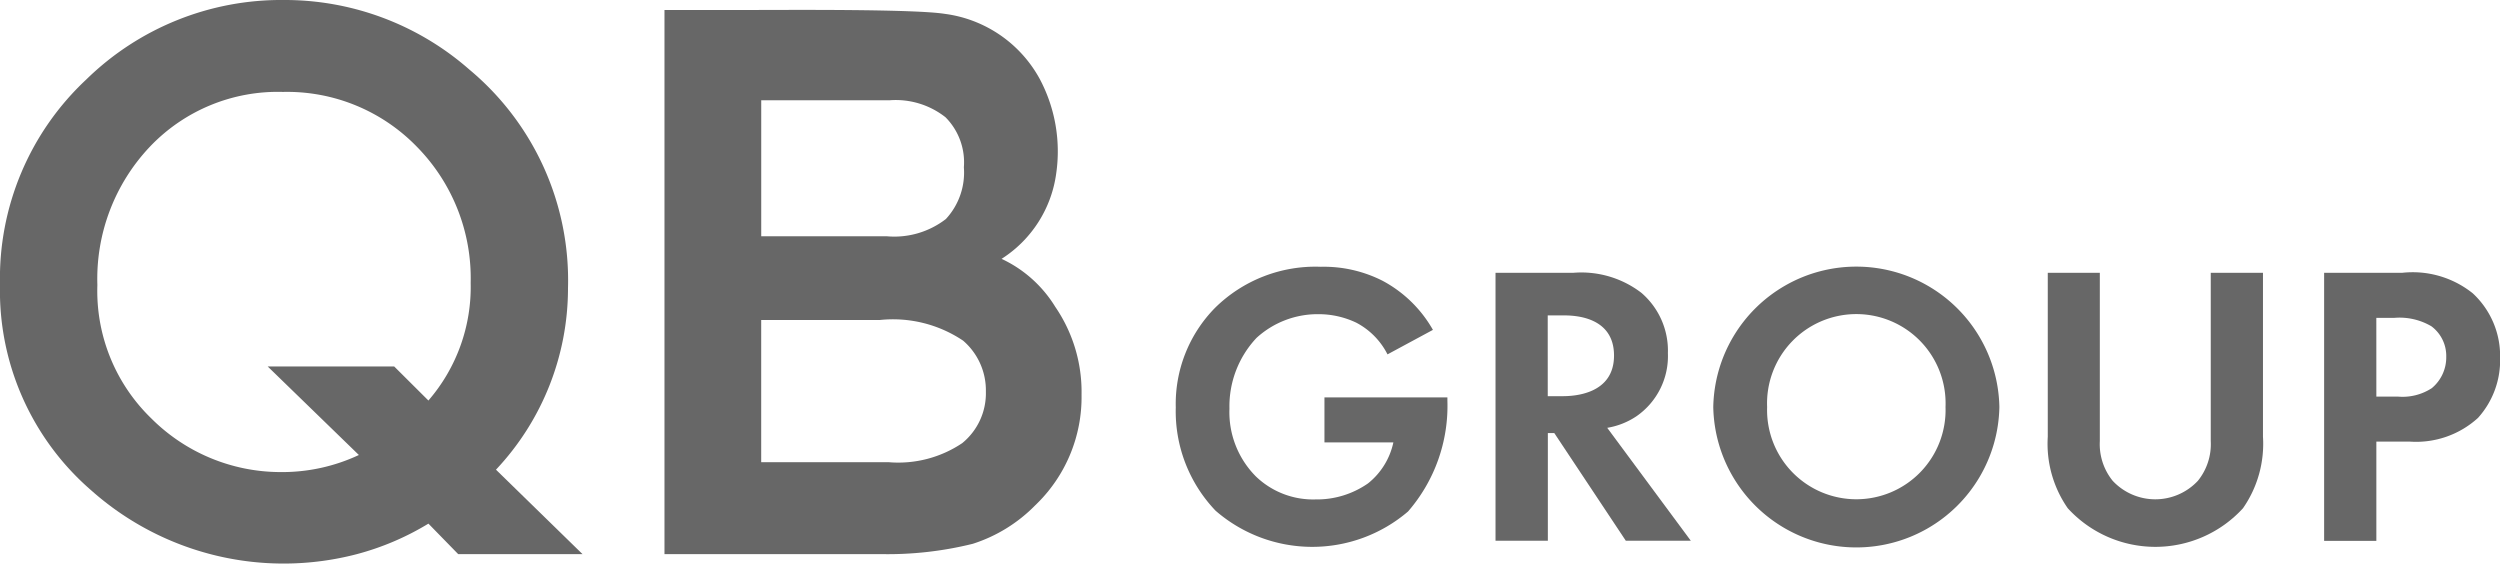 <svg xmlns="http://www.w3.org/2000/svg" xmlns:xlink="http://www.w3.org/1999/xlink" width="100" height="22.542" viewBox="0 0 100 22.542">
  <defs>
    <clipPath id="clip-path">
      <rect id="長方形_58" data-name="長方形 58" width="100" height="22.542" fill="none"/>
    </clipPath>
  </defs>
  <g id="logo_qbgroup" transform="translate(0 0)">
    <g id="グループ_105" data-name="グループ 105" transform="translate(0 0)" clip-path="url(#clip-path)">
      <path id="パス_29238" data-name="パス 29238" d="M58.4,17.125h4.918v.128a6.443,6.443,0,0,1-1.574,4.436,5.894,5.894,0,0,1-7.7-.032,5.751,5.751,0,0,1-1.591-4.131,5.475,5.475,0,0,1,1.574-3.985,5.716,5.716,0,0,1,4.228-1.64,5.19,5.19,0,0,1,2.475.563,5.039,5.039,0,0,1,2.009,1.961l-1.817.98a2.916,2.916,0,0,0-1.253-1.27,3.514,3.514,0,0,0-1.511-.338,3.623,3.623,0,0,0-2.475.949A3.991,3.991,0,0,0,54.6,17.575a3.643,3.643,0,0,0,1.061,2.716,3.3,3.3,0,0,0,2.379.916,3.572,3.572,0,0,0,2.105-.643,2.857,2.857,0,0,0,1.012-1.639H58.4Z" transform="translate(-5.422 -1.23)" fill="#676767"/>
      <path id="パス_29239" data-name="パス 29239" d="M69.819,12.171a3.944,3.944,0,0,1,2.733.8,3.046,3.046,0,0,1,1.061,2.411,2.927,2.927,0,0,1-1.253,2.523,2.967,2.967,0,0,1-1.174.466l3.343,4.516h-2.6l-2.861-4.307h-.257v4.307H66.718V12.171Zm-1.012,4.934H69.4c.4,0,2.058-.048,2.058-1.624,0-1.591-1.64-1.607-2.025-1.607h-.627Z" transform="translate(-6.897 -1.258)" fill="#676767"/>
      <path id="パス_29240" data-name="パス 29240" d="M87.877,17.511a5.723,5.723,0,0,1-11.444,0,5.723,5.723,0,0,1,11.444,0m-2.154,0a3.571,3.571,0,1,0-7.136,0,3.57,3.57,0,1,0,7.136,0" transform="translate(-7.902 -1.23)" fill="#676767"/>
      <path id="パス_29241" data-name="パス 29241" d="M93.436,12.17V18.9a2.328,2.328,0,0,0,.515,1.591,2.332,2.332,0,0,0,3.407,0,2.328,2.328,0,0,0,.515-1.591V12.17h2.089v6.558a4.51,4.51,0,0,1-.8,2.86,4.748,4.748,0,0,1-7.008,0,4.51,4.51,0,0,1-.8-2.86V12.17Z" transform="translate(-9.443 -1.258)" fill="#676767"/>
      <path id="パス_29242" data-name="パス 29242" d="M106.8,12.171a3.841,3.841,0,0,1,2.829.82,3.416,3.416,0,0,1,1.093,2.588,3.442,3.442,0,0,1-.884,2.395,3.675,3.675,0,0,1-2.716.949h-1.35v3.969h-2.089V12.171Zm-1.028,4.95h.852a2.141,2.141,0,0,0,1.366-.337,1.6,1.6,0,0,0,.578-1.254,1.478,1.478,0,0,0-.594-1.221,2.513,2.513,0,0,0-1.479-.337h-.724Z" transform="translate(-10.718 -1.258)" fill="#676767"/>
      <path id="パス_29243" data-name="パス 29243" d="M45.287,12.338A5,5,0,0,0,43.128,10.4a4.813,4.813,0,0,0,2.185-3.413,6.163,6.163,0,0,0-.663-3.791A5.076,5.076,0,0,0,40.854.6c-1.231-.195-6.265-.155-7.7-.155h-3.51V22.21h8.64a14.115,14.115,0,0,0,3.692-.412,6.1,6.1,0,0,0,2.5-1.542,5.974,5.974,0,0,0,1.851-4.423,6.019,6.019,0,0,0-1.042-3.5M33.514,4.056h5.147a3.218,3.218,0,0,1,2.225.681,2.557,2.557,0,0,1,.734,2A2.734,2.734,0,0,1,40.9,8.807a3.373,3.373,0,0,1-2.363.69H33.514Zm8.045,13.712a4.587,4.587,0,0,1-2.946.766h-5.1V12.846h4.744a5.033,5.033,0,0,1,3.332.826A2.62,2.62,0,0,1,42.5,15.71a2.572,2.572,0,0,1-.942,2.058" transform="translate(-3.065 -0.046)" fill="#676767"/>
      <path id="パス_29244" data-name="パス 29244" d="M19.839,18.787a10.589,10.589,0,0,0,2.881-7.264,10.971,10.971,0,0,0-3.943-8.738A11.193,11.193,0,0,0,11.359,0,11.149,11.149,0,0,0,3.451,3.18,10.885,10.885,0,0,0,0,11.374a10.558,10.558,0,0,0,3.653,8.244A11.577,11.577,0,0,0,14.28,22.164a10.86,10.86,0,0,0,2.857-1.219l1.19,1.219H23.3Zm-2.7-2.763-1.372-1.366H10.707L14.355,18.2a7.224,7.224,0,0,1-3.145.683,7.319,7.319,0,0,1-5.155-2.144A7.091,7.091,0,0,1,3.895,11.4,7.685,7.685,0,0,1,6,5.864a7.056,7.056,0,0,1,5.321-2.187,7.228,7.228,0,0,1,5.351,2.19,7.5,7.5,0,0,1,2.155,5.451,6.939,6.939,0,0,1-1.688,4.7" transform="translate(0 0)" fill="#676767"/>
    </g>
  </g>
</svg>
